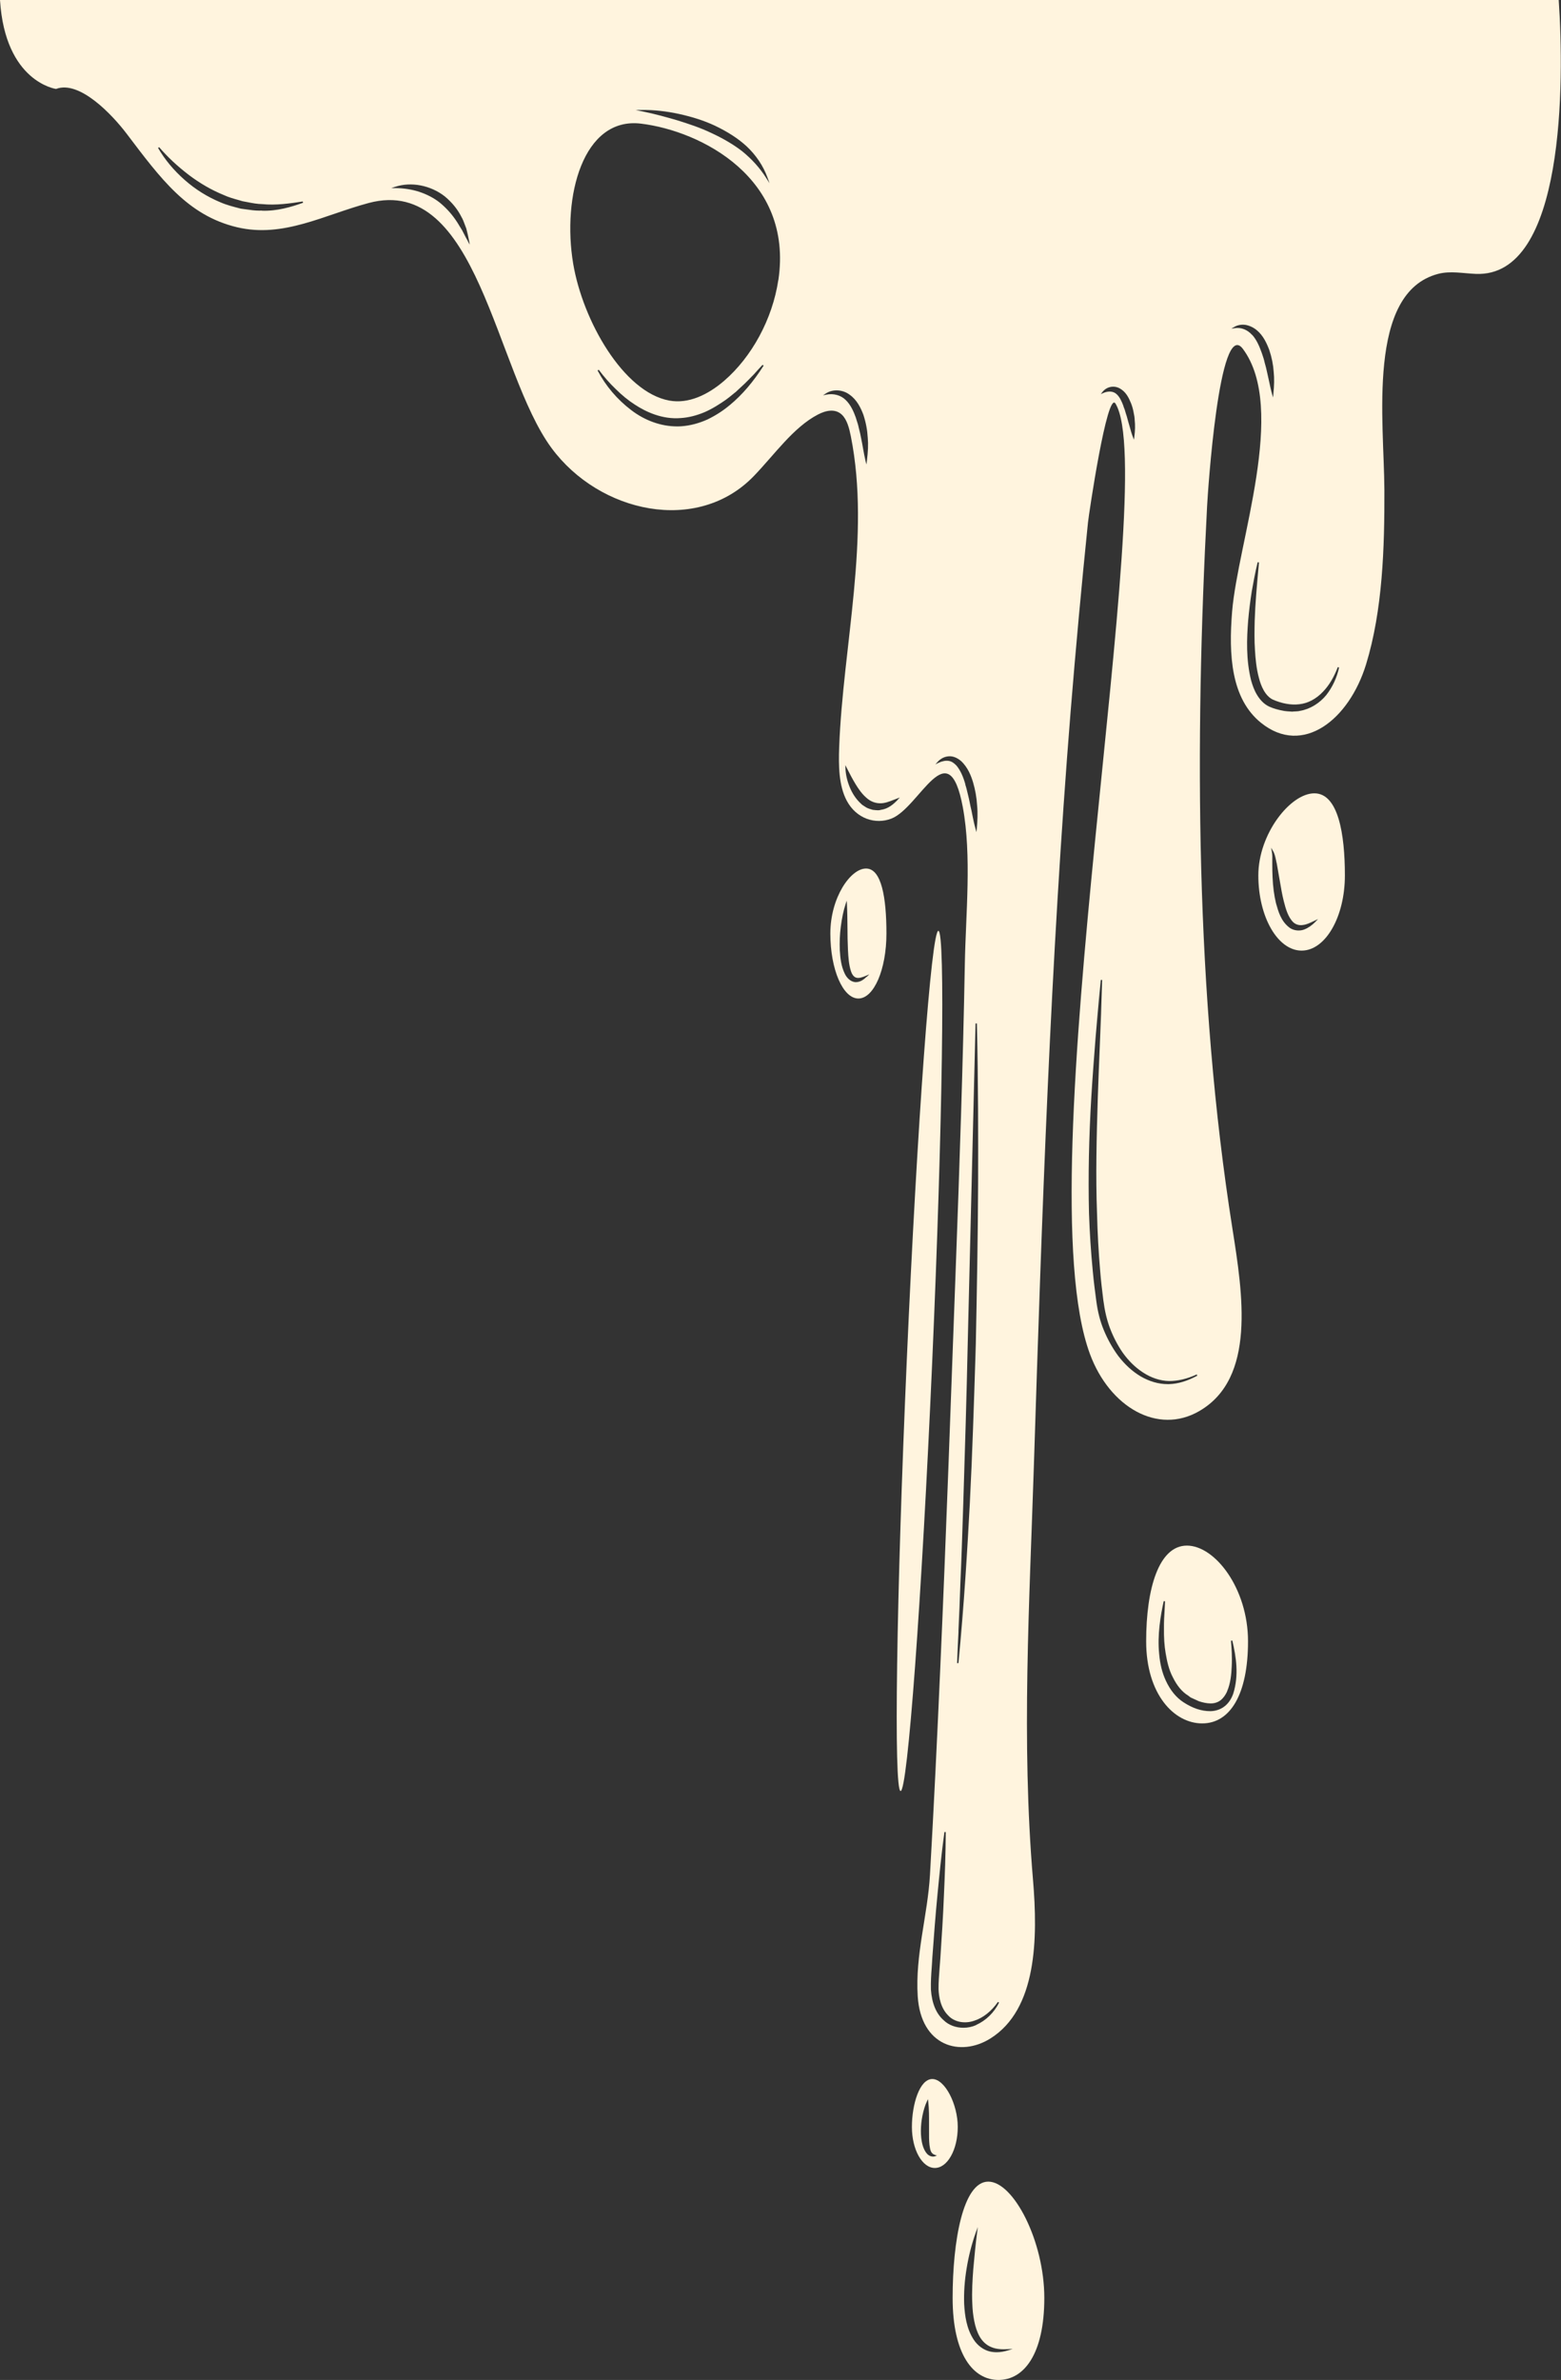 <?xml version="1.0" encoding="UTF-8"?>
<svg xmlns="http://www.w3.org/2000/svg" width="292" height="445" viewBox="0 0 292 445" fill="none">
  <rect x="0" y="0" width="292" height="445" fill="#333333" stroke="none"/>
  <g clip-path="url(#clip0_2_101)">
    <path d="M245.862 148.333C241.385 148.333 235.383 155.906 235.383 163.68C235.383 171.454 239.015 177.743 243.478 177.743C247.942 177.743 251.574 171.441 251.574 163.68C251.574 155.919 250.325 148.333 245.862 148.333ZM246.063 172.36C245.408 173.026 244.714 173.504 243.97 173.794C243.642 173.919 243.289 173.982 242.924 173.982C242.293 173.982 241.663 173.794 241.183 173.429C239.607 172.221 239.128 170.447 238.687 168.888C238.334 167.403 238.119 165.818 238.044 164.007C238.006 163.24 237.993 162.472 237.993 161.579C237.993 161.378 237.993 161.189 237.993 160.988C238.006 160.397 238.018 159.78 237.905 159.202L237.766 158.497L238.132 159.114C238.447 159.642 238.561 160.233 238.687 160.812C238.737 161.038 238.775 161.265 238.838 161.491L239.254 163.881C239.305 164.17 239.355 164.46 239.405 164.737C239.62 165.994 239.834 167.29 240.149 168.523C240.502 169.932 240.956 171.517 241.94 172.46C242.419 172.888 243.062 173.064 243.743 172.951C244.411 172.875 245.042 172.561 245.71 172.246L246.555 171.844L246.051 172.36H246.063ZM184.869 407.917C180.128 407.917 178.199 419.062 178.199 429.653C178.199 440.245 182.044 445 186.773 445C191.502 445 195.348 440.245 195.348 429.653C195.348 419.062 189.598 407.917 184.869 407.917ZM189.535 439.163L188.589 439.465C187.857 439.692 187.139 439.817 186.458 439.817C186.004 439.817 185.55 439.767 185.121 439.666C183.974 439.377 182.902 438.597 182.183 437.528C180.784 435.427 180.481 432.949 180.355 430.811C180.279 428.66 180.43 426.446 180.834 424.031C181.212 421.754 181.78 419.552 182.511 417.489L182.902 416.408L182.763 417.552C182.511 419.515 182.297 421.615 182.07 424.181C181.918 426.182 181.767 428.509 181.881 430.748C181.918 431.867 182.032 432.937 182.234 433.943C182.448 435.062 182.776 436.044 183.242 436.874C183.772 437.805 184.529 438.497 185.411 438.849C186.395 439.289 187.555 439.289 188.564 439.239L189.56 439.188L189.535 439.163ZM174.39 388.733C172.02 388.733 170.582 393.451 170.582 397.69C170.582 401.929 172.499 405.363 174.87 405.363C177.24 405.363 179.157 401.929 179.157 397.69C179.157 393.451 176.761 388.733 174.39 388.733ZM174.907 403.174C174.794 403.212 174.668 403.237 174.542 403.237C174.126 403.237 173.672 403.023 173.369 402.659C173.054 402.294 172.827 401.841 172.638 401.275C172.323 400.256 172.259 399.262 172.259 398.407C172.272 397.388 172.373 396.47 172.549 395.602C172.764 394.532 173.029 393.677 173.394 392.897L173.583 392.495L173.634 392.935C173.798 394.407 173.785 395.828 173.785 397.212C173.785 397.614 173.785 398.004 173.785 398.394C173.773 399.426 173.785 400.243 173.861 400.998L173.886 401.187C174 401.954 174.1 402.684 174.907 402.923L175.261 403.036L174.907 403.162V403.174ZM222.029 288.993C216.771 288.993 214.401 297.006 214.401 306.893C214.401 316.781 219.621 322.24 224.879 322.24C230.137 322.24 233.454 316.781 233.454 306.893C233.454 297.006 227.288 288.993 222.017 288.993H222.029ZM229.532 316.252C230.2 314.743 230.339 312.994 230.402 311.648C230.503 309.887 230.377 308.126 230.264 306.78L230.516 306.743C231.222 309.724 231.789 313.233 230.68 316.705C230.327 317.686 229.797 318.466 229.116 319.007C228.397 319.598 227.414 319.938 226.418 319.951H226.392C224.741 319.951 223.101 319.41 221.386 318.29C220.037 317.422 218.89 316.026 218.07 314.227C217.402 312.781 216.998 311.158 216.834 309.271C216.469 305.661 217.099 302.088 217.679 299.384L217.931 299.409C217.906 300.013 217.868 300.616 217.843 301.208C217.78 302.227 217.717 303.271 217.73 304.302C217.704 306.189 217.805 307.724 218.045 309.107C218.297 310.604 218.637 312.189 219.381 313.598C220.176 315.208 221.109 316.328 222.244 317.032L222.71 317.384L224.249 318.089C225.043 318.353 225.749 318.491 226.405 318.504C226.43 318.504 226.455 318.504 226.481 318.504C227.174 318.504 227.792 318.303 228.284 317.938C228.788 317.561 229.204 316.995 229.545 316.265L229.532 316.252ZM174.378 254.652C172.423 299.069 169.775 334.983 168.464 334.882C167.153 334.781 167.67 298.692 169.624 254.275C171.579 209.858 174.227 173.944 175.538 174.045C176.849 174.146 176.332 210.235 174.378 254.652ZM161.995 162.397C159.095 162.397 155.325 167.831 155.325 174.548C155.325 181.266 157.67 186.7 160.57 186.7C163.471 186.7 165.816 181.266 165.816 174.548C165.816 167.831 164.895 162.397 162.008 162.397H161.995ZM162.109 182.637C161.592 183.14 160.949 183.643 160.053 183.643C160.028 183.643 160.016 183.643 159.99 183.643C159.032 183.555 158.338 182.75 158.011 182.033C157.342 180.637 157.191 179.215 157.09 177.643C157.04 176.158 157.09 174.699 157.279 173.29C157.481 171.68 157.771 170.297 158.175 169.051L158.389 168.397L158.427 169.089C158.502 170.573 158.515 172.045 158.528 173.479C158.528 174.825 158.553 176.221 158.616 177.58C158.692 178.989 158.78 180.36 159.171 181.567C159.398 182.259 159.726 182.662 160.154 182.8C160.659 182.964 161.34 182.725 161.995 182.448L162.613 182.184L162.134 182.649L162.109 182.637ZM291.609 0H0C0.958 15.347 10.479 16.63 10.479 16.63C14.854 14.957 20.97 21.41 23.706 25.02C30.049 33.385 35.08 40.291 44.348 42.492C53.011 44.543 60.639 40.178 68.987 37.951C89.402 32.53 92.542 69.361 103.172 83.777C112.137 95.916 130.459 99.941 141 89.023C144.909 84.972 148.39 79.915 152.992 77.513C154.467 76.745 156.245 76.33 157.519 77.576C158.452 78.494 158.855 80.066 159.158 81.576C162.891 100.256 157.683 120.835 156.977 139.679C156.851 143.151 156.888 146.899 158.402 149.73C160.205 153.101 163.773 154.208 166.736 153.063C172.07 151 177.404 136.484 180.103 150.925C181.792 159.994 180.645 171.014 180.481 180.221C180.14 198.99 179.497 217.745 178.804 236.488C177.871 261.684 177.001 286.893 175.878 312.076C175.311 324.894 174.693 337.725 173.962 350.531C173.533 358.116 171.175 365.538 171.667 373.249C172.259 382.633 179.649 384.658 185.247 381.161C193.973 375.714 194.162 362.456 193.229 351.436C191.035 325.423 192.573 299.774 193.406 273.747C194.906 226.84 196.508 179.806 200.265 133.1C201.224 121.276 202.308 109.476 203.519 97.69C203.683 96.117 207.112 72.921 208.663 75.462C217.238 89.526 191.514 219.959 203.897 253.206C207.579 263.105 216.557 268.338 224.324 263.848C234.979 257.696 232.47 241.96 230.528 229.67C223.618 185.995 223.467 139.025 225.8 94.62C225.913 92.369 228.044 59.273 232.495 65.236C240.83 76.418 231.55 101.375 230.478 114.357C229.822 122.408 230.251 130.622 235.9 135.163C243.705 141.44 252.355 134.572 255.533 124.232C258.635 114.131 259.001 102.419 258.963 91.626C258.912 78.859 255.584 54.732 269.013 51.21C271.32 50.606 273.703 51.122 276.061 51.21C292.757 51.927 292.618 15.208 291.571 0L291.609 0ZM49.013 39.373C48.837 39.373 48.66 39.385 48.496 39.385C47.689 39.385 46.895 39.272 46.113 39.159C45.773 39.109 45.42 39.058 45.079 39.02L44.726 38.932C43.579 38.631 42.381 38.329 41.258 37.838C38.8 36.819 36.543 35.41 34.563 33.662C32.495 31.85 30.818 29.825 29.57 27.662L29.771 27.523C31.322 29.335 33.138 31.033 35.332 32.718C37.45 34.316 39.632 35.561 41.826 36.454C42.746 36.882 43.73 37.159 44.688 37.423C44.915 37.486 45.142 37.549 45.369 37.624C45.672 37.675 45.987 37.737 46.302 37.8C47.198 37.976 48.131 38.153 49.051 38.165C51.649 38.429 54.297 38.027 56.63 37.675L56.693 37.914C54.461 38.706 51.8 39.498 49.001 39.398L49.013 39.373ZM87.536 45.109C87.258 44.643 87.019 44.165 86.779 43.7C86.666 43.486 86.552 43.26 86.439 43.046C86.275 42.794 86.111 42.517 85.947 42.253C85.72 41.863 85.493 41.486 85.241 41.134C84.409 39.914 83.4 38.819 82.265 37.888C81.193 37.033 79.894 36.354 78.419 35.863C77.019 35.41 75.519 35.184 73.955 35.171H73.186L73.917 34.932C76.906 33.938 80.55 34.643 83.198 36.718C84.547 37.838 85.581 39.109 86.287 40.505C86.577 40.995 86.779 41.524 86.968 42.052C87.056 42.279 87.132 42.492 87.221 42.719C87.447 43.562 87.611 44.316 87.75 45.046L87.876 45.738L87.523 45.134L87.536 45.109ZM120.094 20.554C122.262 20.542 124.608 20.781 127.029 21.309C129.551 21.863 131.732 22.567 133.699 23.485C136.158 24.655 138.087 25.913 139.638 27.334C141.416 28.995 142.766 31.008 143.547 33.159L143.951 34.266L143.32 33.272C142.148 31.423 140.685 29.787 138.831 28.278C137.23 27.045 135.351 25.926 133.069 24.869C130.976 23.863 128.693 23.12 126.714 22.504C124.923 21.976 122.552 21.309 120.068 20.806L118.908 20.567H120.094V20.554ZM136.499 75.752C135.25 76.808 133.838 77.701 132.338 78.431C130.711 79.161 129.072 79.588 127.47 79.701C127.193 79.727 126.903 79.727 126.613 79.727C123.687 79.727 120.623 78.645 118.063 76.67C115.466 74.708 113.297 72.154 111.784 69.273L111.998 69.135C113.02 70.494 114.041 71.663 115.138 72.707C116.323 73.89 117.546 74.884 118.77 75.664C120.762 76.972 123.864 78.469 127.369 78.167C128.769 78.079 130.244 77.714 131.757 77.085C133.283 76.431 134.696 75.5 135.767 74.758C136.221 74.431 136.675 74.066 137.117 73.701C137.28 73.563 137.444 73.424 137.621 73.299C137.823 73.11 138.037 72.921 138.239 72.72C138.604 72.38 138.983 72.041 139.348 71.689C139.55 71.487 139.752 71.286 139.954 71.085C140.307 70.733 140.672 70.368 141.026 69.99C141.53 69.424 142.06 68.833 142.64 68.217L142.841 68.368C140.899 71.412 138.844 73.814 136.537 75.727L136.499 75.752ZM145.59 52.367C144.493 59.688 140.609 66.757 135.465 71.198C132.413 73.827 128.769 75.563 125.188 74.896C116.613 73.324 109.01 59.965 107.219 49.298C105.126 36.794 109.035 21.787 119.917 23.12C131.152 24.492 148.44 33.31 145.603 52.367H145.59ZM160.217 78.494C160.167 78.343 160.116 78.205 160.079 78.054C159.7 76.997 159.133 75.664 158.162 74.758C157.267 73.89 155.93 73.525 154.581 73.789L153.95 73.915L154.493 73.563C155.779 72.72 157.645 72.821 158.931 73.802C160.318 74.77 161.037 76.318 161.503 77.55C161.983 79.01 162.247 80.456 162.323 81.865C162.437 83.11 162.374 84.444 162.159 86.167L162.071 86.846L161.907 86.192C161.718 85.4 161.579 84.607 161.44 83.84C161.34 83.249 161.226 82.62 161.1 82.029C160.986 81.387 160.835 80.72 160.646 80.016C160.545 79.488 160.381 78.984 160.217 78.507V78.494ZM167.947 149.528C167.14 150.371 166.131 151.252 164.757 151.428C164.605 151.478 164.442 151.503 164.265 151.503C164.139 151.503 164 151.503 163.874 151.478H163.748C163.748 151.478 163.647 151.466 163.584 151.453C163.471 151.453 163.344 151.44 163.231 151.415L162.739 151.264C162.399 151.164 162.084 151.025 161.806 150.824C161.516 150.648 161.226 150.472 161.012 150.233C160.142 149.428 159.436 148.384 158.931 147.138C158.452 145.956 158.187 144.761 158.149 143.629L158.124 143.063L158.389 143.578C158.931 144.635 159.448 145.641 160.028 146.597C160.545 147.44 161.188 148.396 162.008 149.113C162.777 149.83 163.685 150.195 164.631 150.195C165.475 150.22 166.308 149.893 167.203 149.541C167.392 149.465 167.594 149.39 167.796 149.314L168.325 149.113L167.934 149.516L167.947 149.528ZM180.594 146.711C180.191 145.214 179.636 144.019 178.93 143.163C178.552 142.773 178.085 142.358 177.455 142.27C176.9 142.182 176.244 142.308 175.551 142.635L174.971 142.924L175.399 142.446C175.941 141.842 176.685 141.465 177.467 141.415C178.236 141.352 179.031 141.666 179.775 142.295C181.086 143.516 181.679 145.151 182.019 146.27C182.423 147.641 182.688 149.088 182.776 150.585C182.927 152.057 182.839 153.541 182.725 154.912L182.662 155.591L182.473 154.937C182.234 154.095 182.057 153.239 181.893 152.409C181.792 151.868 181.679 151.302 181.54 150.761C181.49 150.51 181.439 150.258 181.389 150.006C181.301 149.579 181.212 149.138 181.099 148.711L180.998 148.296C180.872 147.767 180.746 147.214 180.569 146.711H180.594ZM179.283 305.007C179.422 302.051 179.56 299.006 179.649 296C179.85 291.66 179.989 287.245 180.128 282.981L180.191 281.056C180.493 271.483 180.809 261.231 181.023 251.168L182.486 191.367H182.738C182.99 202.21 182.99 213.053 182.965 221.292C182.927 231.255 182.738 241.13 182.536 251.206L182.473 253.331C182.183 262.439 181.893 271.861 181.414 281.119C180.973 289.358 180.342 300.189 179.283 310.969H179.031C179.106 308.969 179.195 306.994 179.296 305.019L179.283 305.007ZM182.599 378.645C181.843 378.985 181.023 379.148 180.216 379.148C178.829 379.148 177.48 378.67 176.534 377.752C175.122 376.519 174.315 374.582 174.138 372.003C174.1 370.557 174.189 369.185 174.29 367.852C174.327 367.248 174.378 366.644 174.403 366.028C174.68 362.179 174.983 358.191 175.361 354.279C175.702 350.744 176.105 346.631 176.66 342.555H176.912C176.9 346.656 176.736 350.795 176.572 354.355C176.421 358.279 176.156 362.267 175.904 366.116C175.866 366.72 175.815 367.324 175.765 367.94C175.664 369.273 175.551 370.645 175.563 371.915C175.614 373.399 175.967 375.462 177.366 376.846C178.489 378.079 180.468 378.469 182.284 377.815C183.923 377.286 185.474 376.041 186.672 374.318L186.887 374.444C185.953 376.318 184.428 377.802 182.599 378.62V378.645ZM210.164 75.953C209.836 75.072 209.445 74.179 208.827 73.663C208.247 73.135 207.314 73.072 206.368 73.487L205.914 73.689L206.217 73.299C206.57 72.846 207.074 72.506 207.655 72.368C208.285 72.217 208.979 72.33 209.521 72.657C210.63 73.299 211.147 74.368 211.576 75.412C211.778 75.928 211.929 76.456 212.03 76.984C212.169 77.613 212.244 78.091 212.257 78.569C212.358 79.475 212.345 80.481 212.181 81.727L212.118 82.217L211.942 81.764C211.677 81.11 211.5 80.444 211.324 79.802C211.236 79.463 211.135 79.123 211.034 78.796C210.983 78.632 210.946 78.481 210.908 78.33C210.82 77.991 210.731 77.676 210.618 77.362C210.466 76.783 210.315 76.355 210.151 75.978L210.164 75.953ZM218.713 258.803C218.612 258.803 218.511 258.803 218.411 258.803C216.721 258.803 214.955 258.288 213.316 257.319C211.79 256.401 210.403 255.13 209.18 253.533C208.108 252.074 207.188 250.438 206.457 248.652C205.801 247.08 205.334 245.256 205.07 243.23C204.83 241.406 204.59 239.608 204.426 237.784C204.073 234.186 203.834 230.5 203.708 226.852C203.544 219.921 203.683 212.764 204.149 204.99C204.389 201.103 204.679 197.304 204.931 194.096C205.032 192.939 205.133 191.769 205.233 190.612C205.448 188.184 205.662 185.681 205.914 183.228H206.167C206.053 187.48 205.889 191.769 205.713 195.92C205.587 198.914 205.46 202.009 205.36 205.053C205.12 212.801 204.943 219.795 205.208 226.815C205.297 230.525 205.498 234.173 205.801 237.658C205.94 239.406 206.141 241.142 206.381 243.054C206.646 245.092 207.037 246.727 207.579 248.212C208.222 249.923 209.042 251.508 210.013 252.916C211.097 254.438 212.358 255.671 213.758 256.589C215.321 257.634 217.036 258.187 218.688 258.225C220.289 258.225 221.992 257.847 223.858 256.992L223.971 257.218C222.105 258.225 220.378 258.753 218.688 258.803H218.713ZM234.236 62.644C233.34 61.638 232.155 61.172 230.957 61.361L230.327 61.462L230.881 61.135C231.487 60.77 232.256 60.632 233.05 60.757C233.807 60.908 234.526 61.261 235.106 61.751C236.303 62.745 236.947 64.166 237.426 65.424C237.892 66.808 238.17 68.192 238.258 69.537C238.384 70.745 238.359 72.066 238.195 73.676L238.132 74.318L237.955 73.689C237.728 72.896 237.564 72.091 237.401 71.324C237.287 70.795 237.174 70.254 237.047 69.726C236.909 69.072 236.757 68.431 236.568 67.802C236.455 67.248 236.278 66.732 236.102 66.217L236.001 65.927C235.61 64.833 235.093 63.575 234.261 62.644H234.236ZM248.131 129.917C246.845 131.502 245.042 132.597 243.201 132.911C242.886 132.999 242.558 133.012 242.23 133.025C242.066 133.025 241.902 133.037 241.738 133.062C241.6 133.062 241.486 133.05 241.373 133.037C241.007 133.012 240.616 132.999 240.25 132.936C239.115 132.735 238.258 132.496 237.413 132.119C236.53 131.704 235.774 130.974 235.156 129.955C234.589 129.037 234.273 128.068 234.034 127.226C233.063 123.351 233.214 119.401 233.479 116.043C233.643 114.194 233.87 112.344 234.16 110.546C234.425 109.061 234.778 107.099 235.257 105.124L235.509 105.162L235.396 106.357C235.106 109.552 234.803 112.86 234.702 116.106C234.664 117.879 234.626 119.716 234.753 121.54C234.841 123.049 235.005 124.999 235.509 126.81C235.875 128.232 236.619 130.068 238.069 130.798C239.771 131.553 241.524 131.867 243.037 131.679C244.651 131.515 246.227 130.672 247.488 129.326C248.585 128.194 249.493 126.697 250.25 124.735L250.489 124.81C250.086 126.685 249.266 128.446 248.144 129.892L248.131 129.917Z" fill="#FFF4DE"></path>
  </g>
  <defs>
    <clipPath id="clip0_2_101">
      <rect width="292" height="445" fill="white"></rect>
    </clipPath>
  </defs>
</svg>
